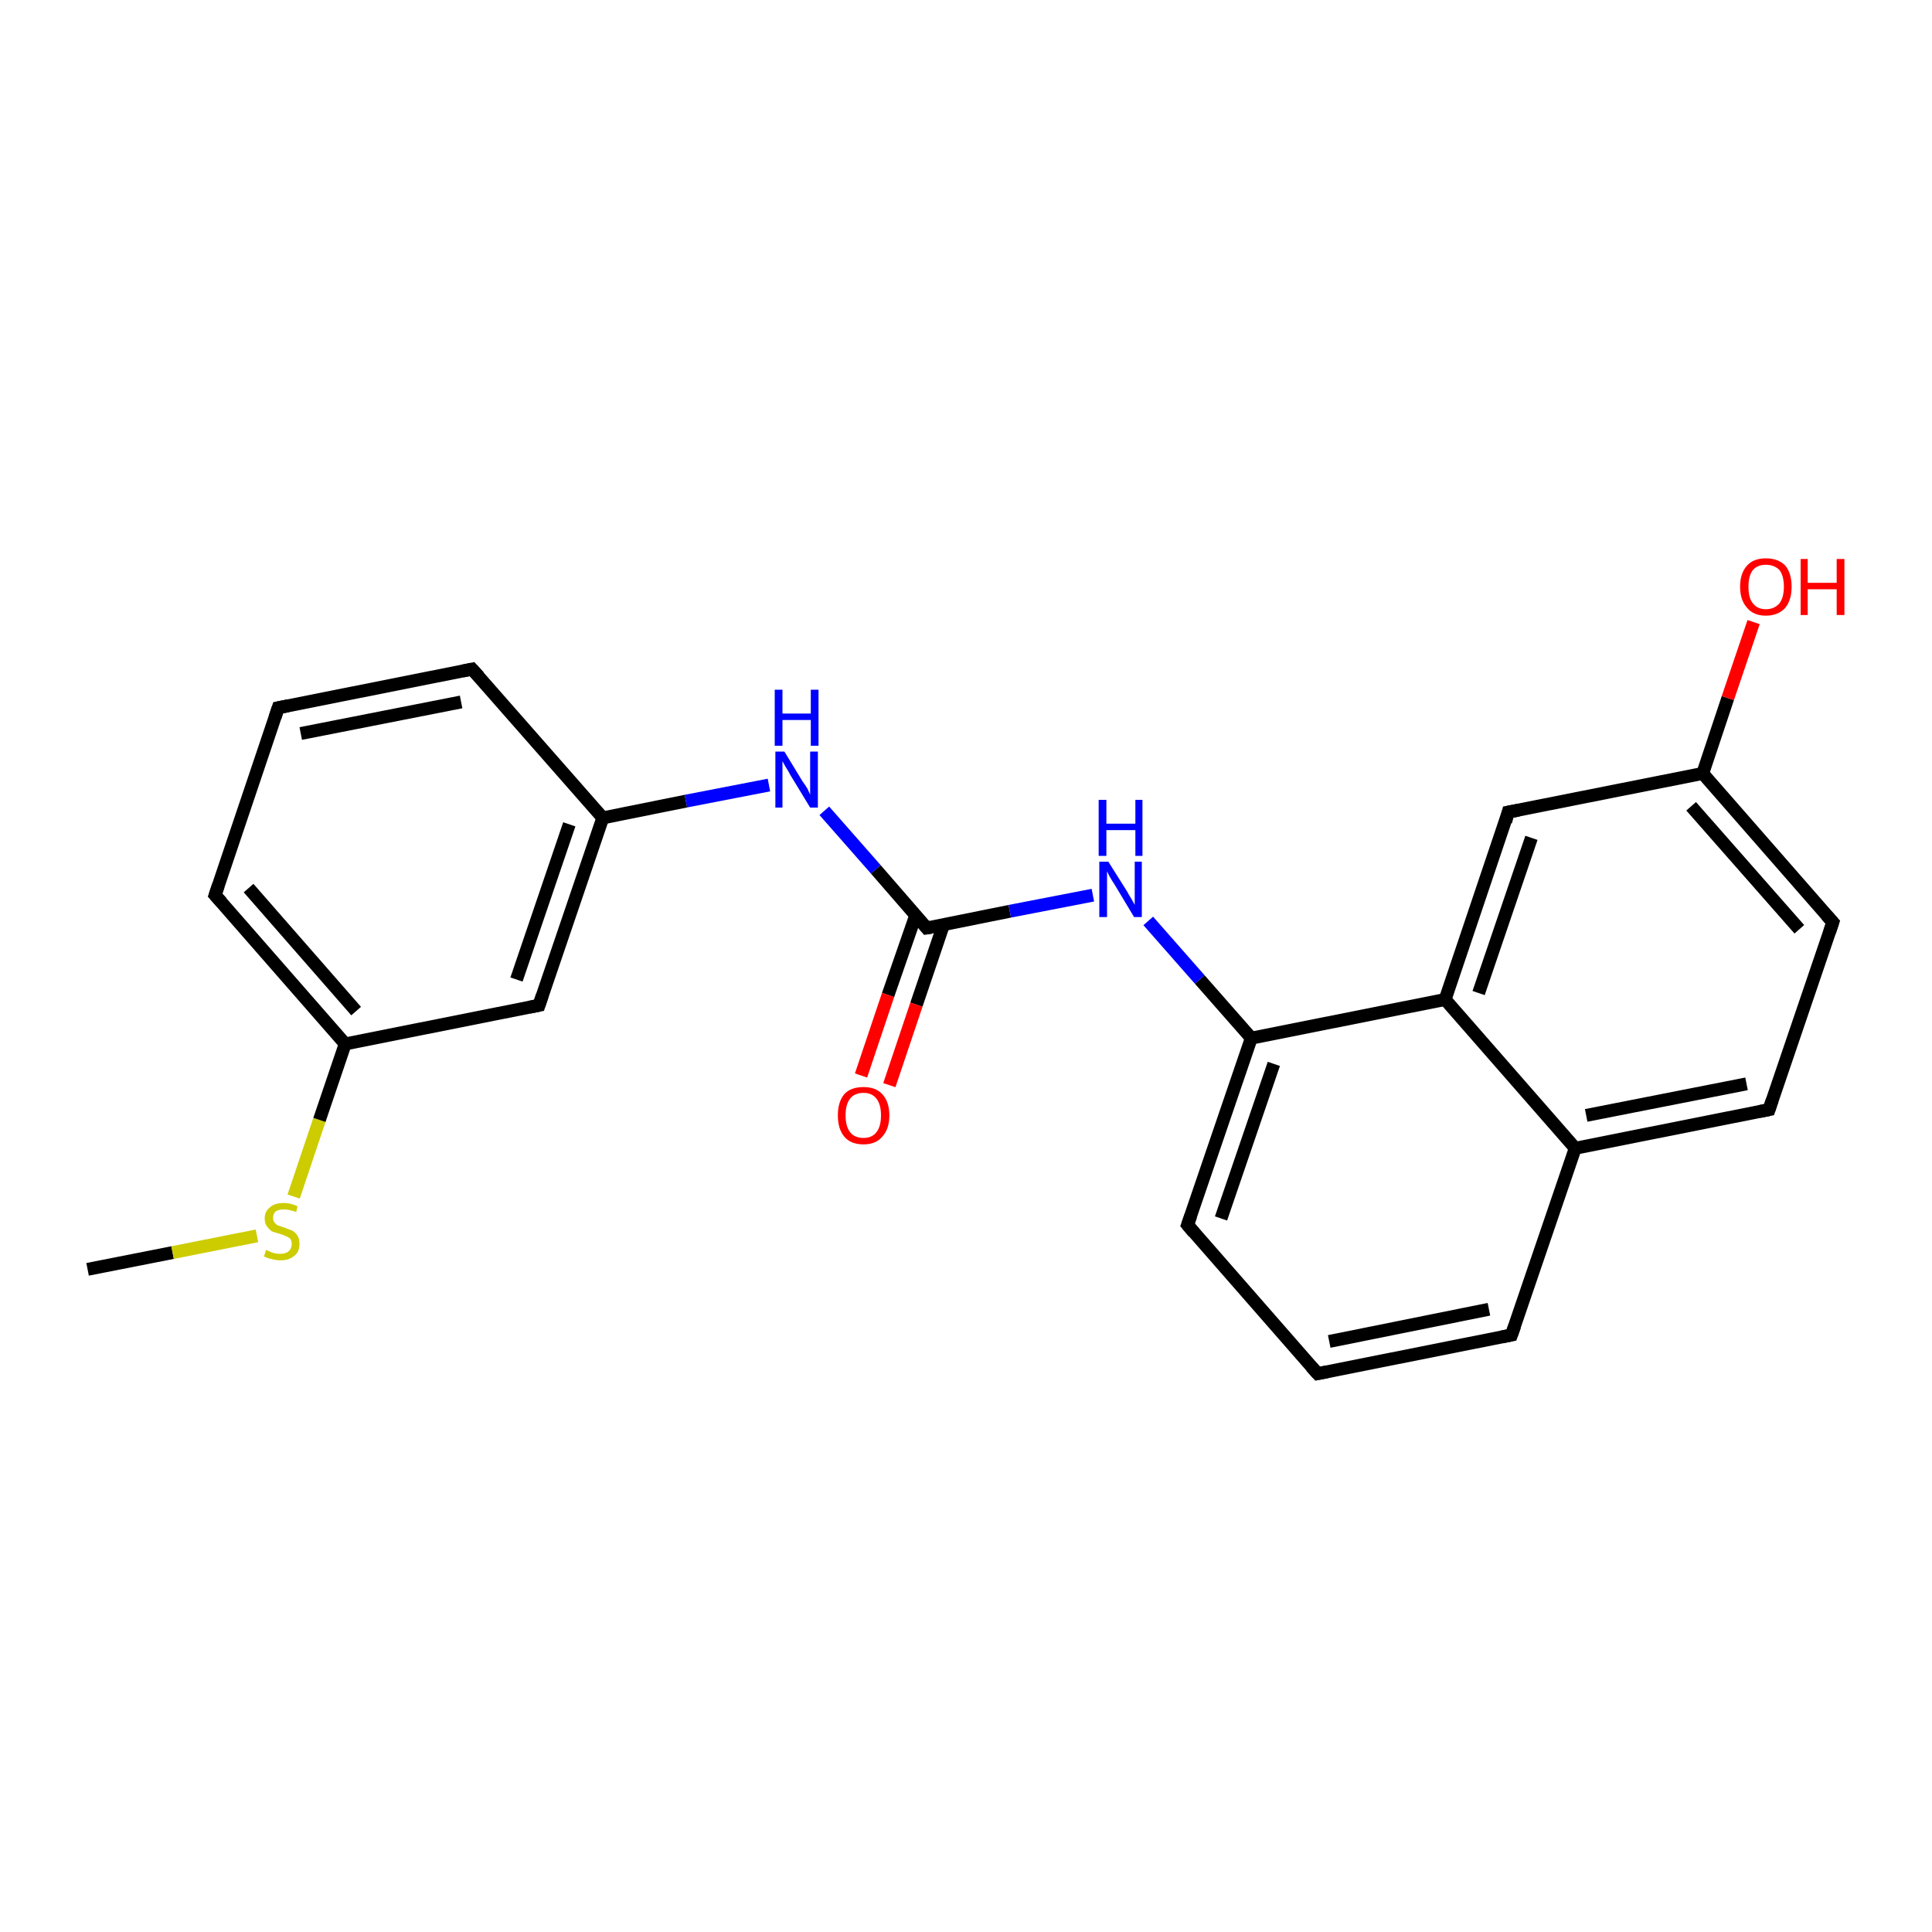 <?xml version='1.0' encoding='iso-8859-1'?>
<svg version='1.1' baseProfile='full'
              xmlns='http://www.w3.org/2000/svg'
                      xmlns:rdkit='http://www.rdkit.org/xml'
                      xmlns:xlink='http://www.w3.org/1999/xlink'
                  xml:space='preserve'
width='300px' height='300px' viewBox='0 0 300 300'>
<!-- END OF HEADER -->
<rect style='opacity:1.0;fill:#FFFFFF;stroke:none' width='300.0' height='300.0' x='0.0' y='0.0'> </rect>
<path class='bond-0 atom-0 atom-1' d='M 13.6,197.1 L 26.8,194.5' style='fill:none;fill-rule:evenodd;stroke:#000000;stroke-width:2.0px;stroke-linecap:butt;stroke-linejoin:miter;stroke-opacity:1' />
<path class='bond-0 atom-0 atom-1' d='M 26.8,194.5 L 39.9,191.9' style='fill:none;fill-rule:evenodd;stroke:#CCCC00;stroke-width:2.0px;stroke-linecap:butt;stroke-linejoin:miter;stroke-opacity:1' />
<path class='bond-1 atom-1 atom-2' d='M 45.6,185.8 L 49.6,173.9' style='fill:none;fill-rule:evenodd;stroke:#CCCC00;stroke-width:2.0px;stroke-linecap:butt;stroke-linejoin:miter;stroke-opacity:1' />
<path class='bond-1 atom-1 atom-2' d='M 49.6,173.9 L 53.6,162.1' style='fill:none;fill-rule:evenodd;stroke:#000000;stroke-width:2.0px;stroke-linecap:butt;stroke-linejoin:miter;stroke-opacity:1' />
<path class='bond-2 atom-2 atom-3' d='M 53.6,162.1 L 33.4,139.0' style='fill:none;fill-rule:evenodd;stroke:#000000;stroke-width:2.0px;stroke-linecap:butt;stroke-linejoin:miter;stroke-opacity:1' />
<path class='bond-2 atom-2 atom-3' d='M 55.3,157.0 L 38.6,137.9' style='fill:none;fill-rule:evenodd;stroke:#000000;stroke-width:2.0px;stroke-linecap:butt;stroke-linejoin:miter;stroke-opacity:1' />
<path class='bond-3 atom-3 atom-4' d='M 33.4,139.0 L 43.2,109.9' style='fill:none;fill-rule:evenodd;stroke:#000000;stroke-width:2.0px;stroke-linecap:butt;stroke-linejoin:miter;stroke-opacity:1' />
<path class='bond-4 atom-4 atom-5' d='M 43.2,109.9 L 73.3,103.9' style='fill:none;fill-rule:evenodd;stroke:#000000;stroke-width:2.0px;stroke-linecap:butt;stroke-linejoin:miter;stroke-opacity:1' />
<path class='bond-4 atom-4 atom-5' d='M 46.7,113.9 L 71.6,109.0' style='fill:none;fill-rule:evenodd;stroke:#000000;stroke-width:2.0px;stroke-linecap:butt;stroke-linejoin:miter;stroke-opacity:1' />
<path class='bond-5 atom-5 atom-6' d='M 73.3,103.9 L 93.6,127.0' style='fill:none;fill-rule:evenodd;stroke:#000000;stroke-width:2.0px;stroke-linecap:butt;stroke-linejoin:miter;stroke-opacity:1' />
<path class='bond-6 atom-6 atom-7' d='M 93.6,127.0 L 106.5,124.4' style='fill:none;fill-rule:evenodd;stroke:#000000;stroke-width:2.0px;stroke-linecap:butt;stroke-linejoin:miter;stroke-opacity:1' />
<path class='bond-6 atom-6 atom-7' d='M 106.5,124.4 L 119.4,121.9' style='fill:none;fill-rule:evenodd;stroke:#0000FF;stroke-width:2.0px;stroke-linecap:butt;stroke-linejoin:miter;stroke-opacity:1' />
<path class='bond-7 atom-7 atom-8' d='M 128.0,125.9 L 136.0,135.0' style='fill:none;fill-rule:evenodd;stroke:#0000FF;stroke-width:2.0px;stroke-linecap:butt;stroke-linejoin:miter;stroke-opacity:1' />
<path class='bond-7 atom-7 atom-8' d='M 136.0,135.0 L 143.9,144.1' style='fill:none;fill-rule:evenodd;stroke:#000000;stroke-width:2.0px;stroke-linecap:butt;stroke-linejoin:miter;stroke-opacity:1' />
<path class='bond-8 atom-8 atom-9' d='M 142.2,142.1 L 137.9,154.5' style='fill:none;fill-rule:evenodd;stroke:#000000;stroke-width:2.0px;stroke-linecap:butt;stroke-linejoin:miter;stroke-opacity:1' />
<path class='bond-8 atom-8 atom-9' d='M 137.9,154.5 L 133.7,167.0' style='fill:none;fill-rule:evenodd;stroke:#FF0000;stroke-width:2.0px;stroke-linecap:butt;stroke-linejoin:miter;stroke-opacity:1' />
<path class='bond-8 atom-8 atom-9' d='M 146.5,143.6 L 142.3,156.0' style='fill:none;fill-rule:evenodd;stroke:#000000;stroke-width:2.0px;stroke-linecap:butt;stroke-linejoin:miter;stroke-opacity:1' />
<path class='bond-8 atom-8 atom-9' d='M 142.3,156.0 L 138.1,168.5' style='fill:none;fill-rule:evenodd;stroke:#FF0000;stroke-width:2.0px;stroke-linecap:butt;stroke-linejoin:miter;stroke-opacity:1' />
<path class='bond-9 atom-8 atom-10' d='M 143.9,144.1 L 156.8,141.5' style='fill:none;fill-rule:evenodd;stroke:#000000;stroke-width:2.0px;stroke-linecap:butt;stroke-linejoin:miter;stroke-opacity:1' />
<path class='bond-9 atom-8 atom-10' d='M 156.8,141.5 L 169.7,139.0' style='fill:none;fill-rule:evenodd;stroke:#0000FF;stroke-width:2.0px;stroke-linecap:butt;stroke-linejoin:miter;stroke-opacity:1' />
<path class='bond-10 atom-10 atom-11' d='M 178.3,143.0 L 186.3,152.1' style='fill:none;fill-rule:evenodd;stroke:#0000FF;stroke-width:2.0px;stroke-linecap:butt;stroke-linejoin:miter;stroke-opacity:1' />
<path class='bond-10 atom-10 atom-11' d='M 186.3,152.1 L 194.3,161.2' style='fill:none;fill-rule:evenodd;stroke:#000000;stroke-width:2.0px;stroke-linecap:butt;stroke-linejoin:miter;stroke-opacity:1' />
<path class='bond-11 atom-11 atom-12' d='M 194.3,161.2 L 184.4,190.2' style='fill:none;fill-rule:evenodd;stroke:#000000;stroke-width:2.0px;stroke-linecap:butt;stroke-linejoin:miter;stroke-opacity:1' />
<path class='bond-11 atom-11 atom-12' d='M 197.8,165.2 L 189.6,189.2' style='fill:none;fill-rule:evenodd;stroke:#000000;stroke-width:2.0px;stroke-linecap:butt;stroke-linejoin:miter;stroke-opacity:1' />
<path class='bond-12 atom-12 atom-13' d='M 184.4,190.2 L 204.6,213.3' style='fill:none;fill-rule:evenodd;stroke:#000000;stroke-width:2.0px;stroke-linecap:butt;stroke-linejoin:miter;stroke-opacity:1' />
<path class='bond-13 atom-13 atom-14' d='M 204.6,213.3 L 234.7,207.3' style='fill:none;fill-rule:evenodd;stroke:#000000;stroke-width:2.0px;stroke-linecap:butt;stroke-linejoin:miter;stroke-opacity:1' />
<path class='bond-13 atom-13 atom-14' d='M 206.4,208.3 L 231.2,203.3' style='fill:none;fill-rule:evenodd;stroke:#000000;stroke-width:2.0px;stroke-linecap:butt;stroke-linejoin:miter;stroke-opacity:1' />
<path class='bond-14 atom-14 atom-15' d='M 234.7,207.3 L 244.6,178.3' style='fill:none;fill-rule:evenodd;stroke:#000000;stroke-width:2.0px;stroke-linecap:butt;stroke-linejoin:miter;stroke-opacity:1' />
<path class='bond-15 atom-15 atom-16' d='M 244.6,178.3 L 274.7,172.3' style='fill:none;fill-rule:evenodd;stroke:#000000;stroke-width:2.0px;stroke-linecap:butt;stroke-linejoin:miter;stroke-opacity:1' />
<path class='bond-15 atom-15 atom-16' d='M 246.3,173.2 L 271.2,168.3' style='fill:none;fill-rule:evenodd;stroke:#000000;stroke-width:2.0px;stroke-linecap:butt;stroke-linejoin:miter;stroke-opacity:1' />
<path class='bond-16 atom-16 atom-17' d='M 274.7,172.3 L 284.6,143.2' style='fill:none;fill-rule:evenodd;stroke:#000000;stroke-width:2.0px;stroke-linecap:butt;stroke-linejoin:miter;stroke-opacity:1' />
<path class='bond-17 atom-17 atom-18' d='M 284.6,143.2 L 264.4,120.1' style='fill:none;fill-rule:evenodd;stroke:#000000;stroke-width:2.0px;stroke-linecap:butt;stroke-linejoin:miter;stroke-opacity:1' />
<path class='bond-17 atom-17 atom-18' d='M 279.4,144.3 L 262.6,125.2' style='fill:none;fill-rule:evenodd;stroke:#000000;stroke-width:2.0px;stroke-linecap:butt;stroke-linejoin:miter;stroke-opacity:1' />
<path class='bond-18 atom-18 atom-19' d='M 264.4,120.1 L 268.3,108.4' style='fill:none;fill-rule:evenodd;stroke:#000000;stroke-width:2.0px;stroke-linecap:butt;stroke-linejoin:miter;stroke-opacity:1' />
<path class='bond-18 atom-18 atom-19' d='M 268.3,108.4 L 272.3,96.6' style='fill:none;fill-rule:evenodd;stroke:#FF0000;stroke-width:2.0px;stroke-linecap:butt;stroke-linejoin:miter;stroke-opacity:1' />
<path class='bond-19 atom-18 atom-20' d='M 264.4,120.1 L 234.2,126.1' style='fill:none;fill-rule:evenodd;stroke:#000000;stroke-width:2.0px;stroke-linecap:butt;stroke-linejoin:miter;stroke-opacity:1' />
<path class='bond-20 atom-20 atom-21' d='M 234.2,126.1 L 224.4,155.2' style='fill:none;fill-rule:evenodd;stroke:#000000;stroke-width:2.0px;stroke-linecap:butt;stroke-linejoin:miter;stroke-opacity:1' />
<path class='bond-20 atom-20 atom-21' d='M 237.8,130.1 L 229.6,154.2' style='fill:none;fill-rule:evenodd;stroke:#000000;stroke-width:2.0px;stroke-linecap:butt;stroke-linejoin:miter;stroke-opacity:1' />
<path class='bond-21 atom-6 atom-22' d='M 93.6,127.0 L 83.7,156.1' style='fill:none;fill-rule:evenodd;stroke:#000000;stroke-width:2.0px;stroke-linecap:butt;stroke-linejoin:miter;stroke-opacity:1' />
<path class='bond-21 atom-6 atom-22' d='M 88.4,128.0 L 80.2,152.1' style='fill:none;fill-rule:evenodd;stroke:#000000;stroke-width:2.0px;stroke-linecap:butt;stroke-linejoin:miter;stroke-opacity:1' />
<path class='bond-22 atom-22 atom-2' d='M 83.7,156.1 L 53.6,162.1' style='fill:none;fill-rule:evenodd;stroke:#000000;stroke-width:2.0px;stroke-linecap:butt;stroke-linejoin:miter;stroke-opacity:1' />
<path class='bond-23 atom-21 atom-11' d='M 224.4,155.2 L 194.3,161.2' style='fill:none;fill-rule:evenodd;stroke:#000000;stroke-width:2.0px;stroke-linecap:butt;stroke-linejoin:miter;stroke-opacity:1' />
<path class='bond-24 atom-21 atom-15' d='M 224.4,155.2 L 244.6,178.3' style='fill:none;fill-rule:evenodd;stroke:#000000;stroke-width:2.0px;stroke-linecap:butt;stroke-linejoin:miter;stroke-opacity:1' />
<path d='M 34.4,140.1 L 33.4,139.0 L 33.9,137.5' style='fill:none;stroke:#000000;stroke-width:2.0px;stroke-linecap:butt;stroke-linejoin:miter;stroke-opacity:1;' />
<path d='M 42.7,111.4 L 43.2,109.9 L 44.7,109.6' style='fill:none;stroke:#000000;stroke-width:2.0px;stroke-linecap:butt;stroke-linejoin:miter;stroke-opacity:1;' />
<path d='M 71.8,104.2 L 73.3,103.9 L 74.4,105.1' style='fill:none;stroke:#000000;stroke-width:2.0px;stroke-linecap:butt;stroke-linejoin:miter;stroke-opacity:1;' />
<path d='M 143.5,143.6 L 143.9,144.1 L 144.6,144.0' style='fill:none;stroke:#000000;stroke-width:2.0px;stroke-linecap:butt;stroke-linejoin:miter;stroke-opacity:1;' />
<path d='M 184.9,188.8 L 184.4,190.2 L 185.4,191.4' style='fill:none;stroke:#000000;stroke-width:2.0px;stroke-linecap:butt;stroke-linejoin:miter;stroke-opacity:1;' />
<path d='M 203.6,212.2 L 204.6,213.3 L 206.1,213.0' style='fill:none;stroke:#000000;stroke-width:2.0px;stroke-linecap:butt;stroke-linejoin:miter;stroke-opacity:1;' />
<path d='M 233.2,207.6 L 234.7,207.3 L 235.2,205.9' style='fill:none;stroke:#000000;stroke-width:2.0px;stroke-linecap:butt;stroke-linejoin:miter;stroke-opacity:1;' />
<path d='M 273.2,172.6 L 274.7,172.3 L 275.2,170.8' style='fill:none;stroke:#000000;stroke-width:2.0px;stroke-linecap:butt;stroke-linejoin:miter;stroke-opacity:1;' />
<path d='M 284.1,144.7 L 284.6,143.2 L 283.6,142.1' style='fill:none;stroke:#000000;stroke-width:2.0px;stroke-linecap:butt;stroke-linejoin:miter;stroke-opacity:1;' />
<path d='M 235.8,125.8 L 234.2,126.1 L 233.8,127.6' style='fill:none;stroke:#000000;stroke-width:2.0px;stroke-linecap:butt;stroke-linejoin:miter;stroke-opacity:1;' />
<path d='M 84.2,154.6 L 83.7,156.1 L 82.2,156.4' style='fill:none;stroke:#000000;stroke-width:2.0px;stroke-linecap:butt;stroke-linejoin:miter;stroke-opacity:1;' />
<path class='atom-1' d='M 41.3 194.1
Q 41.4 194.1, 41.8 194.3
Q 42.2 194.5, 42.6 194.6
Q 43.1 194.7, 43.5 194.7
Q 44.4 194.7, 44.8 194.3
Q 45.3 193.9, 45.3 193.2
Q 45.3 192.7, 45.1 192.4
Q 44.8 192.1, 44.5 192.0
Q 44.1 191.8, 43.5 191.6
Q 42.7 191.4, 42.2 191.2
Q 41.8 190.9, 41.5 190.5
Q 41.1 190.0, 41.1 189.2
Q 41.1 188.1, 41.9 187.5
Q 42.6 186.8, 44.1 186.8
Q 45.1 186.8, 46.2 187.3
L 46.0 188.2
Q 44.9 187.8, 44.1 187.8
Q 43.3 187.8, 42.8 188.1
Q 42.4 188.5, 42.4 189.1
Q 42.4 189.5, 42.6 189.8
Q 42.8 190.1, 43.2 190.3
Q 43.5 190.4, 44.1 190.6
Q 44.9 190.9, 45.4 191.1
Q 45.9 191.4, 46.2 191.9
Q 46.5 192.3, 46.5 193.2
Q 46.5 194.4, 45.7 195.0
Q 44.9 195.7, 43.6 195.7
Q 42.8 195.7, 42.2 195.5
Q 41.6 195.4, 41.0 195.1
L 41.3 194.1
' fill='#CCCC00'/>
<path class='atom-7' d='M 121.8 116.7
L 124.6 121.3
Q 124.9 121.7, 125.4 122.5
Q 125.8 123.4, 125.8 123.4
L 125.8 116.7
L 127.0 116.7
L 127.0 125.4
L 125.8 125.4
L 122.7 120.3
Q 122.4 119.7, 122.0 119.1
Q 121.6 118.4, 121.5 118.2
L 121.5 125.4
L 120.4 125.4
L 120.4 116.7
L 121.8 116.7
' fill='#0000FF'/>
<path class='atom-7' d='M 120.3 107.1
L 121.5 107.1
L 121.5 110.8
L 125.9 110.8
L 125.9 107.1
L 127.1 107.1
L 127.1 115.8
L 125.9 115.8
L 125.9 111.8
L 121.5 111.8
L 121.5 115.8
L 120.3 115.8
L 120.3 107.1
' fill='#0000FF'/>
<path class='atom-9' d='M 130.1 173.2
Q 130.1 171.1, 131.1 169.9
Q 132.1 168.8, 134.1 168.8
Q 136.0 168.8, 137.0 169.9
Q 138.1 171.1, 138.1 173.2
Q 138.1 175.3, 137.0 176.5
Q 136.0 177.7, 134.1 177.7
Q 132.1 177.7, 131.1 176.5
Q 130.1 175.3, 130.1 173.2
M 134.1 176.7
Q 135.4 176.7, 136.1 175.8
Q 136.8 174.9, 136.8 173.2
Q 136.8 171.5, 136.1 170.6
Q 135.4 169.7, 134.1 169.7
Q 132.7 169.7, 132.0 170.6
Q 131.3 171.5, 131.3 173.2
Q 131.3 174.9, 132.0 175.8
Q 132.7 176.7, 134.1 176.7
' fill='#FF0000'/>
<path class='atom-10' d='M 172.1 133.8
L 175.0 138.4
Q 175.2 138.8, 175.7 139.6
Q 176.2 140.5, 176.2 140.5
L 176.2 133.8
L 177.3 133.8
L 177.3 142.4
L 176.1 142.4
L 173.1 137.4
Q 172.7 136.8, 172.3 136.1
Q 172.0 135.5, 171.9 135.3
L 171.9 142.4
L 170.7 142.4
L 170.7 133.8
L 172.1 133.8
' fill='#0000FF'/>
<path class='atom-10' d='M 170.6 124.2
L 171.8 124.2
L 171.8 127.9
L 176.3 127.9
L 176.3 124.2
L 177.4 124.2
L 177.4 132.9
L 176.3 132.9
L 176.3 128.9
L 171.8 128.9
L 171.8 132.9
L 170.6 132.9
L 170.6 124.2
' fill='#0000FF'/>
<path class='atom-19' d='M 270.2 91.1
Q 270.2 89.0, 271.3 87.8
Q 272.3 86.7, 274.2 86.7
Q 276.1 86.7, 277.2 87.8
Q 278.2 89.0, 278.2 91.1
Q 278.2 93.2, 277.2 94.4
Q 276.1 95.6, 274.2 95.6
Q 272.3 95.6, 271.3 94.4
Q 270.2 93.2, 270.2 91.1
M 274.2 94.6
Q 275.5 94.6, 276.3 93.7
Q 277.0 92.8, 277.0 91.1
Q 277.0 89.4, 276.3 88.5
Q 275.5 87.7, 274.2 87.7
Q 272.9 87.7, 272.2 88.5
Q 271.5 89.4, 271.5 91.1
Q 271.5 92.9, 272.2 93.7
Q 272.9 94.6, 274.2 94.6
' fill='#FF0000'/>
<path class='atom-19' d='M 279.6 86.8
L 280.7 86.8
L 280.7 90.5
L 285.2 90.5
L 285.2 86.8
L 286.4 86.8
L 286.4 95.5
L 285.2 95.5
L 285.2 91.5
L 280.7 91.5
L 280.7 95.5
L 279.6 95.5
L 279.6 86.8
' fill='#FF0000'/>
</svg>
